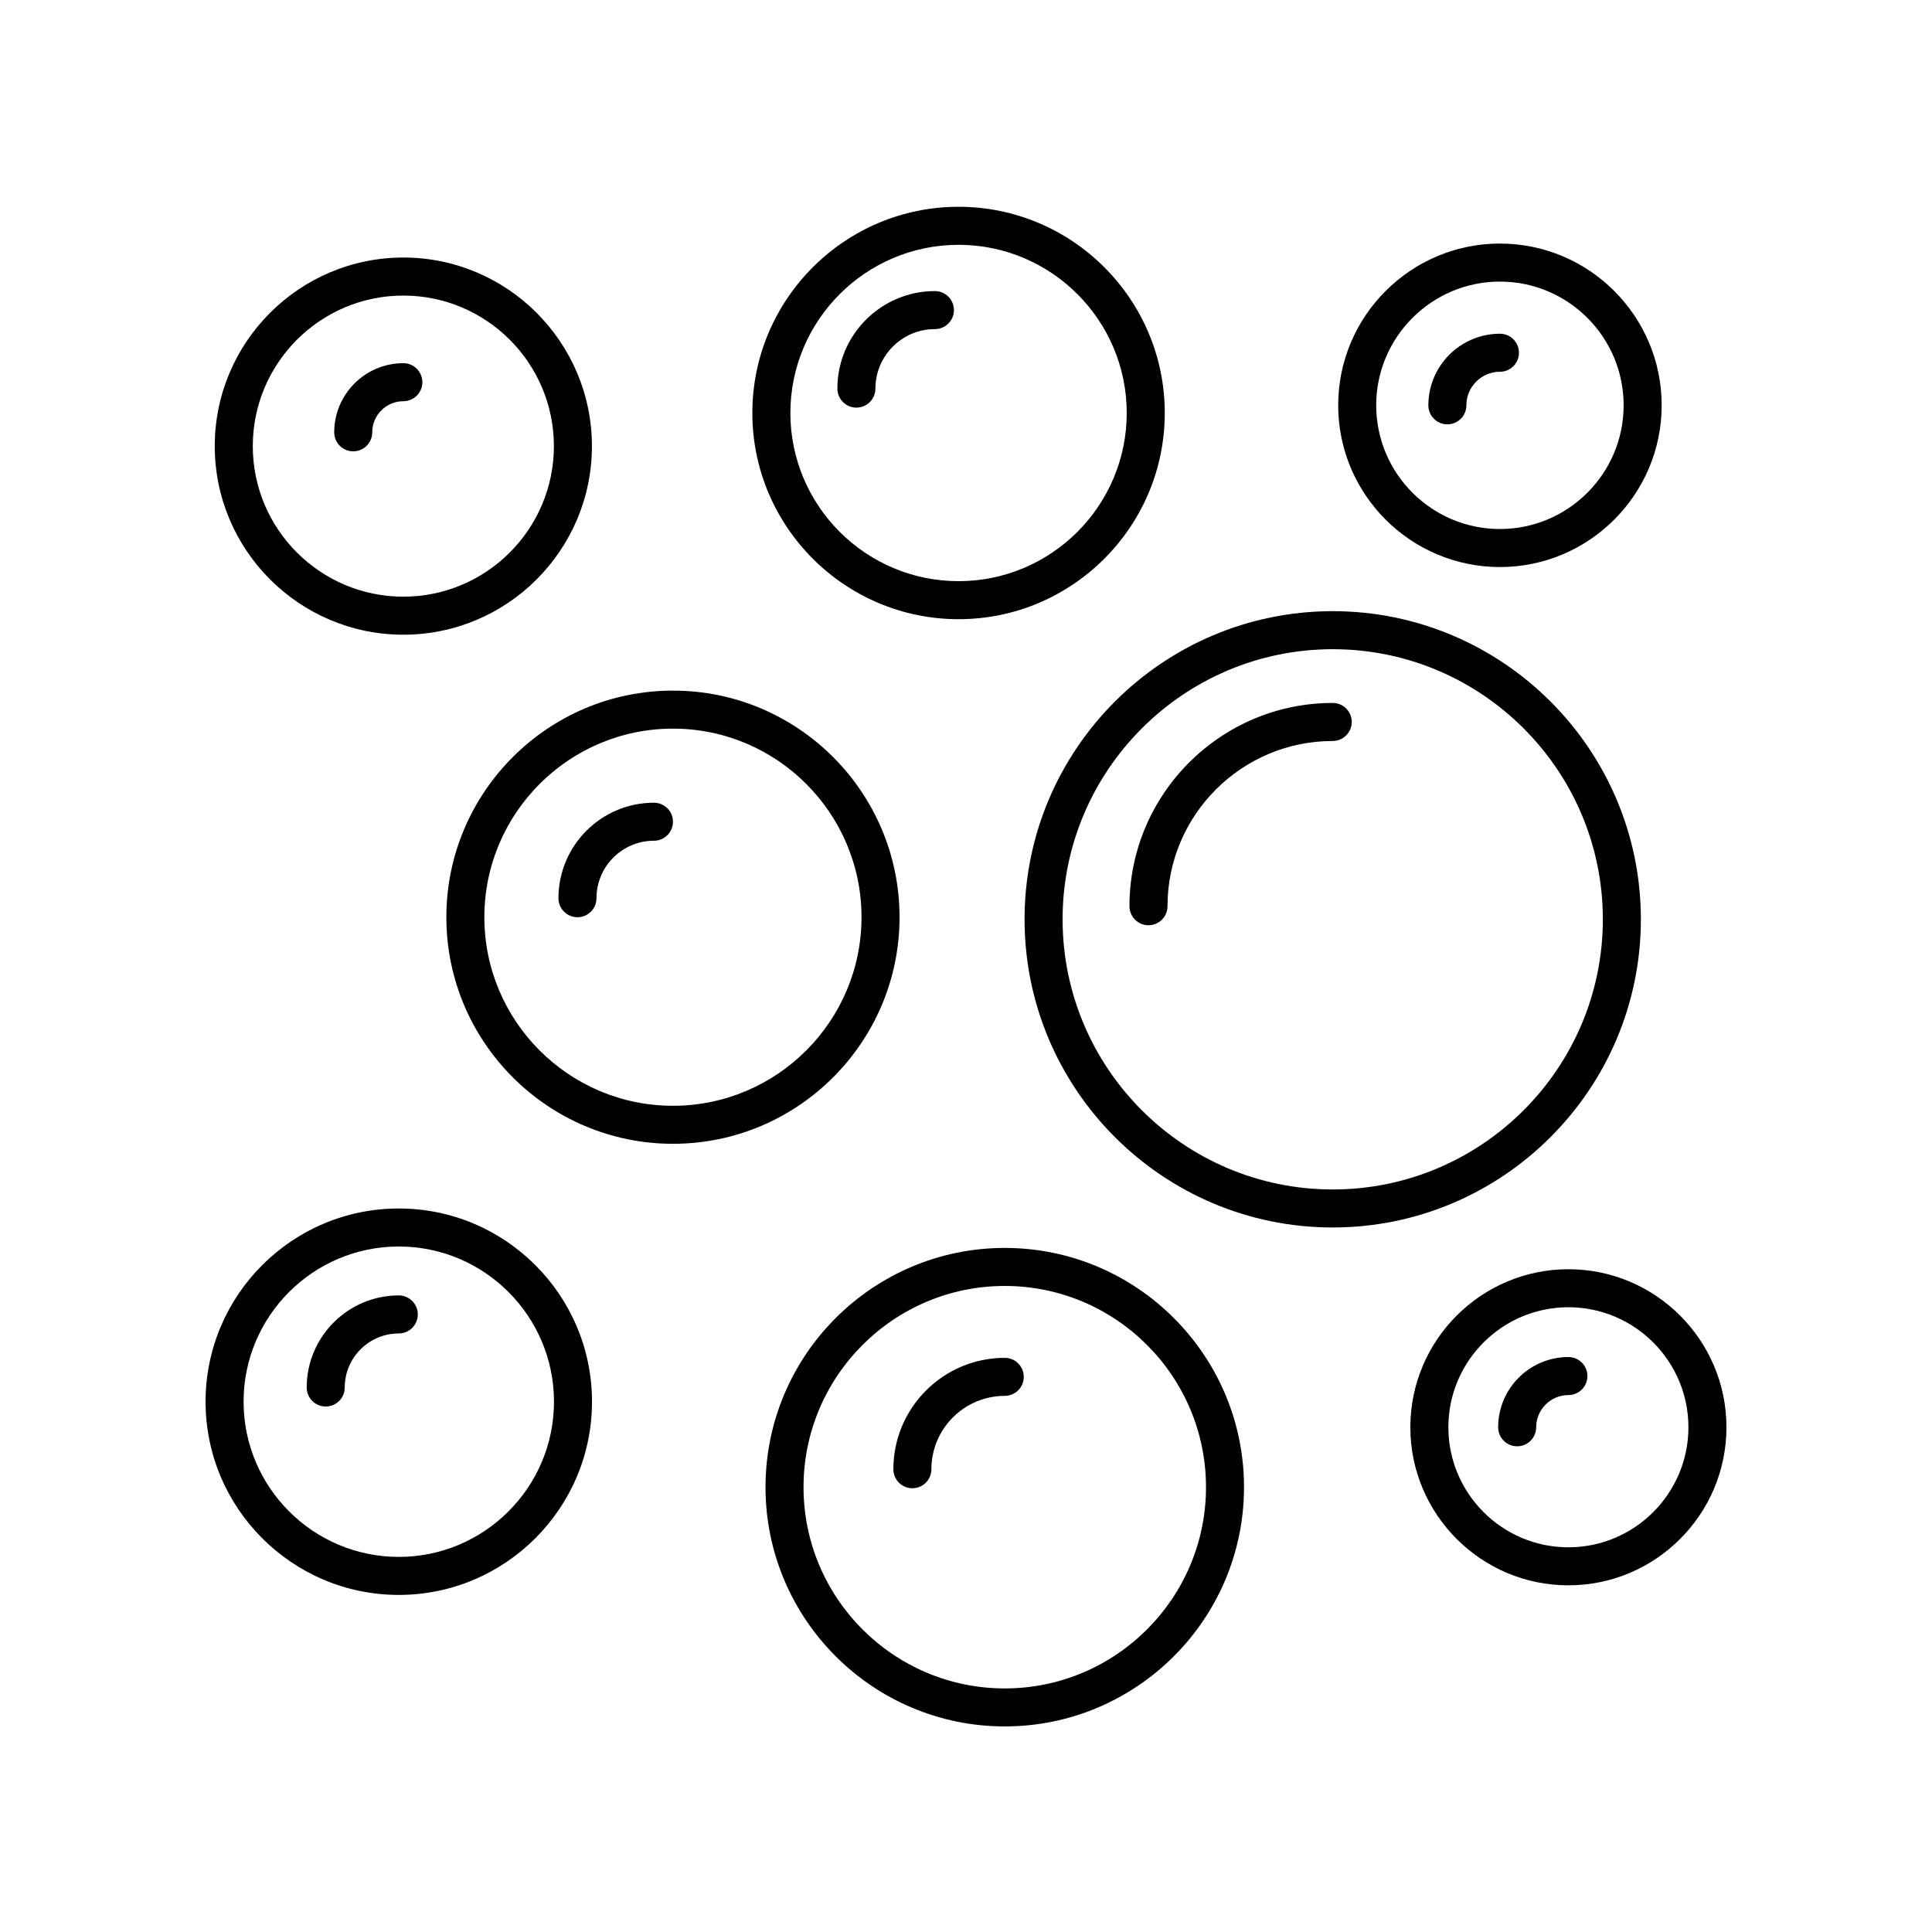 <?xml version="1.0" encoding="UTF-8"?>
<!-- The Best Svg Icon site in the world: iconSvg.co, Visit us! https://iconsvg.co -->
<svg fill="#000000" width="800px" height="800px" version="1.1" viewBox="144 144 512 512" xmlns="http://www.w3.org/2000/svg">
 <g>
  <path d="m398.03 198.8c-30.133 0-54.648 24.516-54.648 54.648 0 30.129 24.516 54.645 54.648 54.645 30.129 0 54.645-24.516 54.645-54.645 0-30.137-24.512-54.648-54.645-54.648zm0 99.215c-24.574 0-44.57-19.992-44.57-44.566s19.996-44.57 44.57-44.57 44.566 19.996 44.566 44.57c0.004 24.574-19.988 44.566-44.566 44.566z"/>
  <path d="m262.29 387.07c0 33.113 26.941 60.047 60.051 60.047 33.113 0 60.047-26.938 60.047-60.047 0-33.113-26.938-60.051-60.047-60.051s-60.051 26.938-60.051 60.051zm110.02 0c0 27.555-22.418 49.973-49.973 49.973-27.559 0-49.977-22.418-49.977-49.973 0-27.559 22.418-49.977 49.977-49.977 27.555 0 49.973 22.418 49.973 49.977z"/>
  <path d="m317.3 356.73c-13.953 0-25.305 11.352-25.305 25.305 0 2.781 2.254 5.039 5.039 5.039 2.781 0 5.039-2.254 5.039-5.039 0-8.398 6.832-15.23 15.23-15.23 2.781 0 5.039-2.254 5.039-5.039-0.008-2.781-2.262-5.035-5.043-5.035z"/>
  <path d="m584.36 251.41c0-23.637-19.227-42.863-42.863-42.863-23.637 0-42.863 19.227-42.863 42.863 0 23.637 19.227 42.863 42.863 42.863 23.637 0 42.863-19.227 42.863-42.863zm-75.652 0c0-18.078 14.711-32.785 32.789-32.785s32.785 14.707 32.785 32.785c0 18.078-14.707 32.785-32.785 32.785s-32.789-14.707-32.789-32.785z"/>
  <path d="m546.54 237.48c0-2.781-2.254-5.039-5.039-5.039-10.461 0-18.973 8.512-18.973 18.973 0 2.781 2.254 5.039 5.039 5.039 2.781 0 5.039-2.254 5.039-5.039 0-4.906 3.988-8.895 8.895-8.895 2.781 0 5.039-2.258 5.039-5.039z"/>
  <path d="m559.64 480.36c-23.094 0-41.883 18.789-41.883 41.883s18.789 41.883 41.883 41.883c23.098 0 41.887-18.789 41.887-41.883s-18.789-41.883-41.887-41.883zm0 73.691c-17.539 0-31.809-14.27-31.809-31.809 0-17.539 14.27-31.809 31.809-31.809 17.543 0 31.809 14.27 31.809 31.809 0 17.539-14.266 31.809-31.809 31.809z"/>
  <path d="m559.64 503.63c-10.262 0-18.613 8.348-18.613 18.613 0 2.781 2.254 5.039 5.039 5.039 2.781 0 5.039-2.254 5.039-5.039 0-4.707 3.832-8.535 8.535-8.535 2.781 0 5.039-2.254 5.039-5.039 0-2.781-2.254-5.039-5.039-5.039z"/>
  <path d="m391.76 221.14c-14.25 0-25.844 11.594-25.844 25.844 0 2.781 2.254 5.039 5.039 5.039 2.781 0 5.039-2.254 5.039-5.039 0-8.695 7.074-15.77 15.77-15.77 2.781 0 5.039-2.254 5.039-5.039-0.008-2.777-2.262-5.035-5.043-5.035z"/>
  <path d="m415.52 387.63c0 45.031 36.633 81.664 81.664 81.664 45.027 0 81.664-36.633 81.664-81.664 0-45.027-36.633-81.664-81.664-81.664s-81.664 36.633-81.664 81.664zm153.25 0c0 39.473-32.113 71.59-71.586 71.59-39.473-0.004-71.586-32.117-71.586-71.59s32.117-71.586 71.59-71.586c39.469-0.004 71.582 32.109 71.582 71.586z"/>
  <path d="m443.32 384.16c0 2.781 2.254 5.039 5.039 5.039 2.781 0 5.039-2.254 5.039-5.039 0-24.148 19.645-43.793 43.793-43.793 2.781 0 5.039-2.254 5.039-5.039 0-2.781-2.254-5.039-5.039-5.039-29.707 0.004-53.871 24.168-53.871 53.871z"/>
  <path d="m410.27 601.52c34.961 0 63.406-28.445 63.406-63.406 0-34.961-28.445-63.402-63.406-63.402-34.961 0-63.402 28.441-63.402 63.402-0.004 34.961 28.438 63.406 63.402 63.406zm0-116.73c29.406 0 53.332 23.922 53.332 53.328s-23.922 53.332-53.332 53.332c-29.406 0-53.328-23.922-53.328-53.332 0-29.406 23.922-53.328 53.328-53.328z"/>
  <path d="m385.79 538.4c2.781 0 5.039-2.254 5.039-5.039 0-10.723 8.723-19.441 19.441-19.441 2.781 0 5.039-2.254 5.039-5.039 0-2.781-2.254-5.039-5.039-5.039-16.277 0-29.52 13.242-29.52 29.52 0 2.785 2.254 5.039 5.039 5.039z"/>
  <path d="m249.68 566.67c28.234 0 51.207-22.973 51.207-51.207 0-28.234-22.973-51.203-51.207-51.203-28.234-0.004-51.203 22.969-51.203 51.199 0 28.238 22.969 51.211 51.203 51.211zm0-92.336c22.68 0 41.133 18.449 41.133 41.129 0 22.68-18.453 41.133-41.133 41.133-22.68-0.004-41.129-18.457-41.129-41.137 0-22.676 18.449-41.125 41.129-41.125z"/>
  <path d="m230.32 516.74c2.781 0 5.039-2.254 5.039-5.039 0-7.898 6.426-14.324 14.324-14.324 2.781 0 5.039-2.254 5.039-5.039 0-2.781-2.254-5.039-5.039-5.039-13.453 0-24.402 10.945-24.402 24.402 0 2.781 2.258 5.039 5.039 5.039z"/>
  <path d="m250.89 212.25c-27.559 0-49.977 22.418-49.977 49.977 0 27.559 22.418 49.977 49.977 49.977s49.977-22.418 49.977-49.977c-0.004-27.559-22.422-49.977-49.977-49.977zm0 89.875c-22 0-39.898-17.898-39.898-39.898s17.898-39.898 39.898-39.898 39.898 17.898 39.898 39.898-17.898 39.898-39.898 39.898z"/>
  <path d="m250.89 240.25c-10.102 0-18.32 8.219-18.32 18.32 0 2.781 2.254 5.039 5.039 5.039 2.781 0 5.039-2.254 5.039-5.039 0-4.547 3.699-8.242 8.242-8.242 2.781 0 5.039-2.254 5.039-5.039 0-2.781-2.258-5.039-5.039-5.039z"/>
 </g>
</svg>